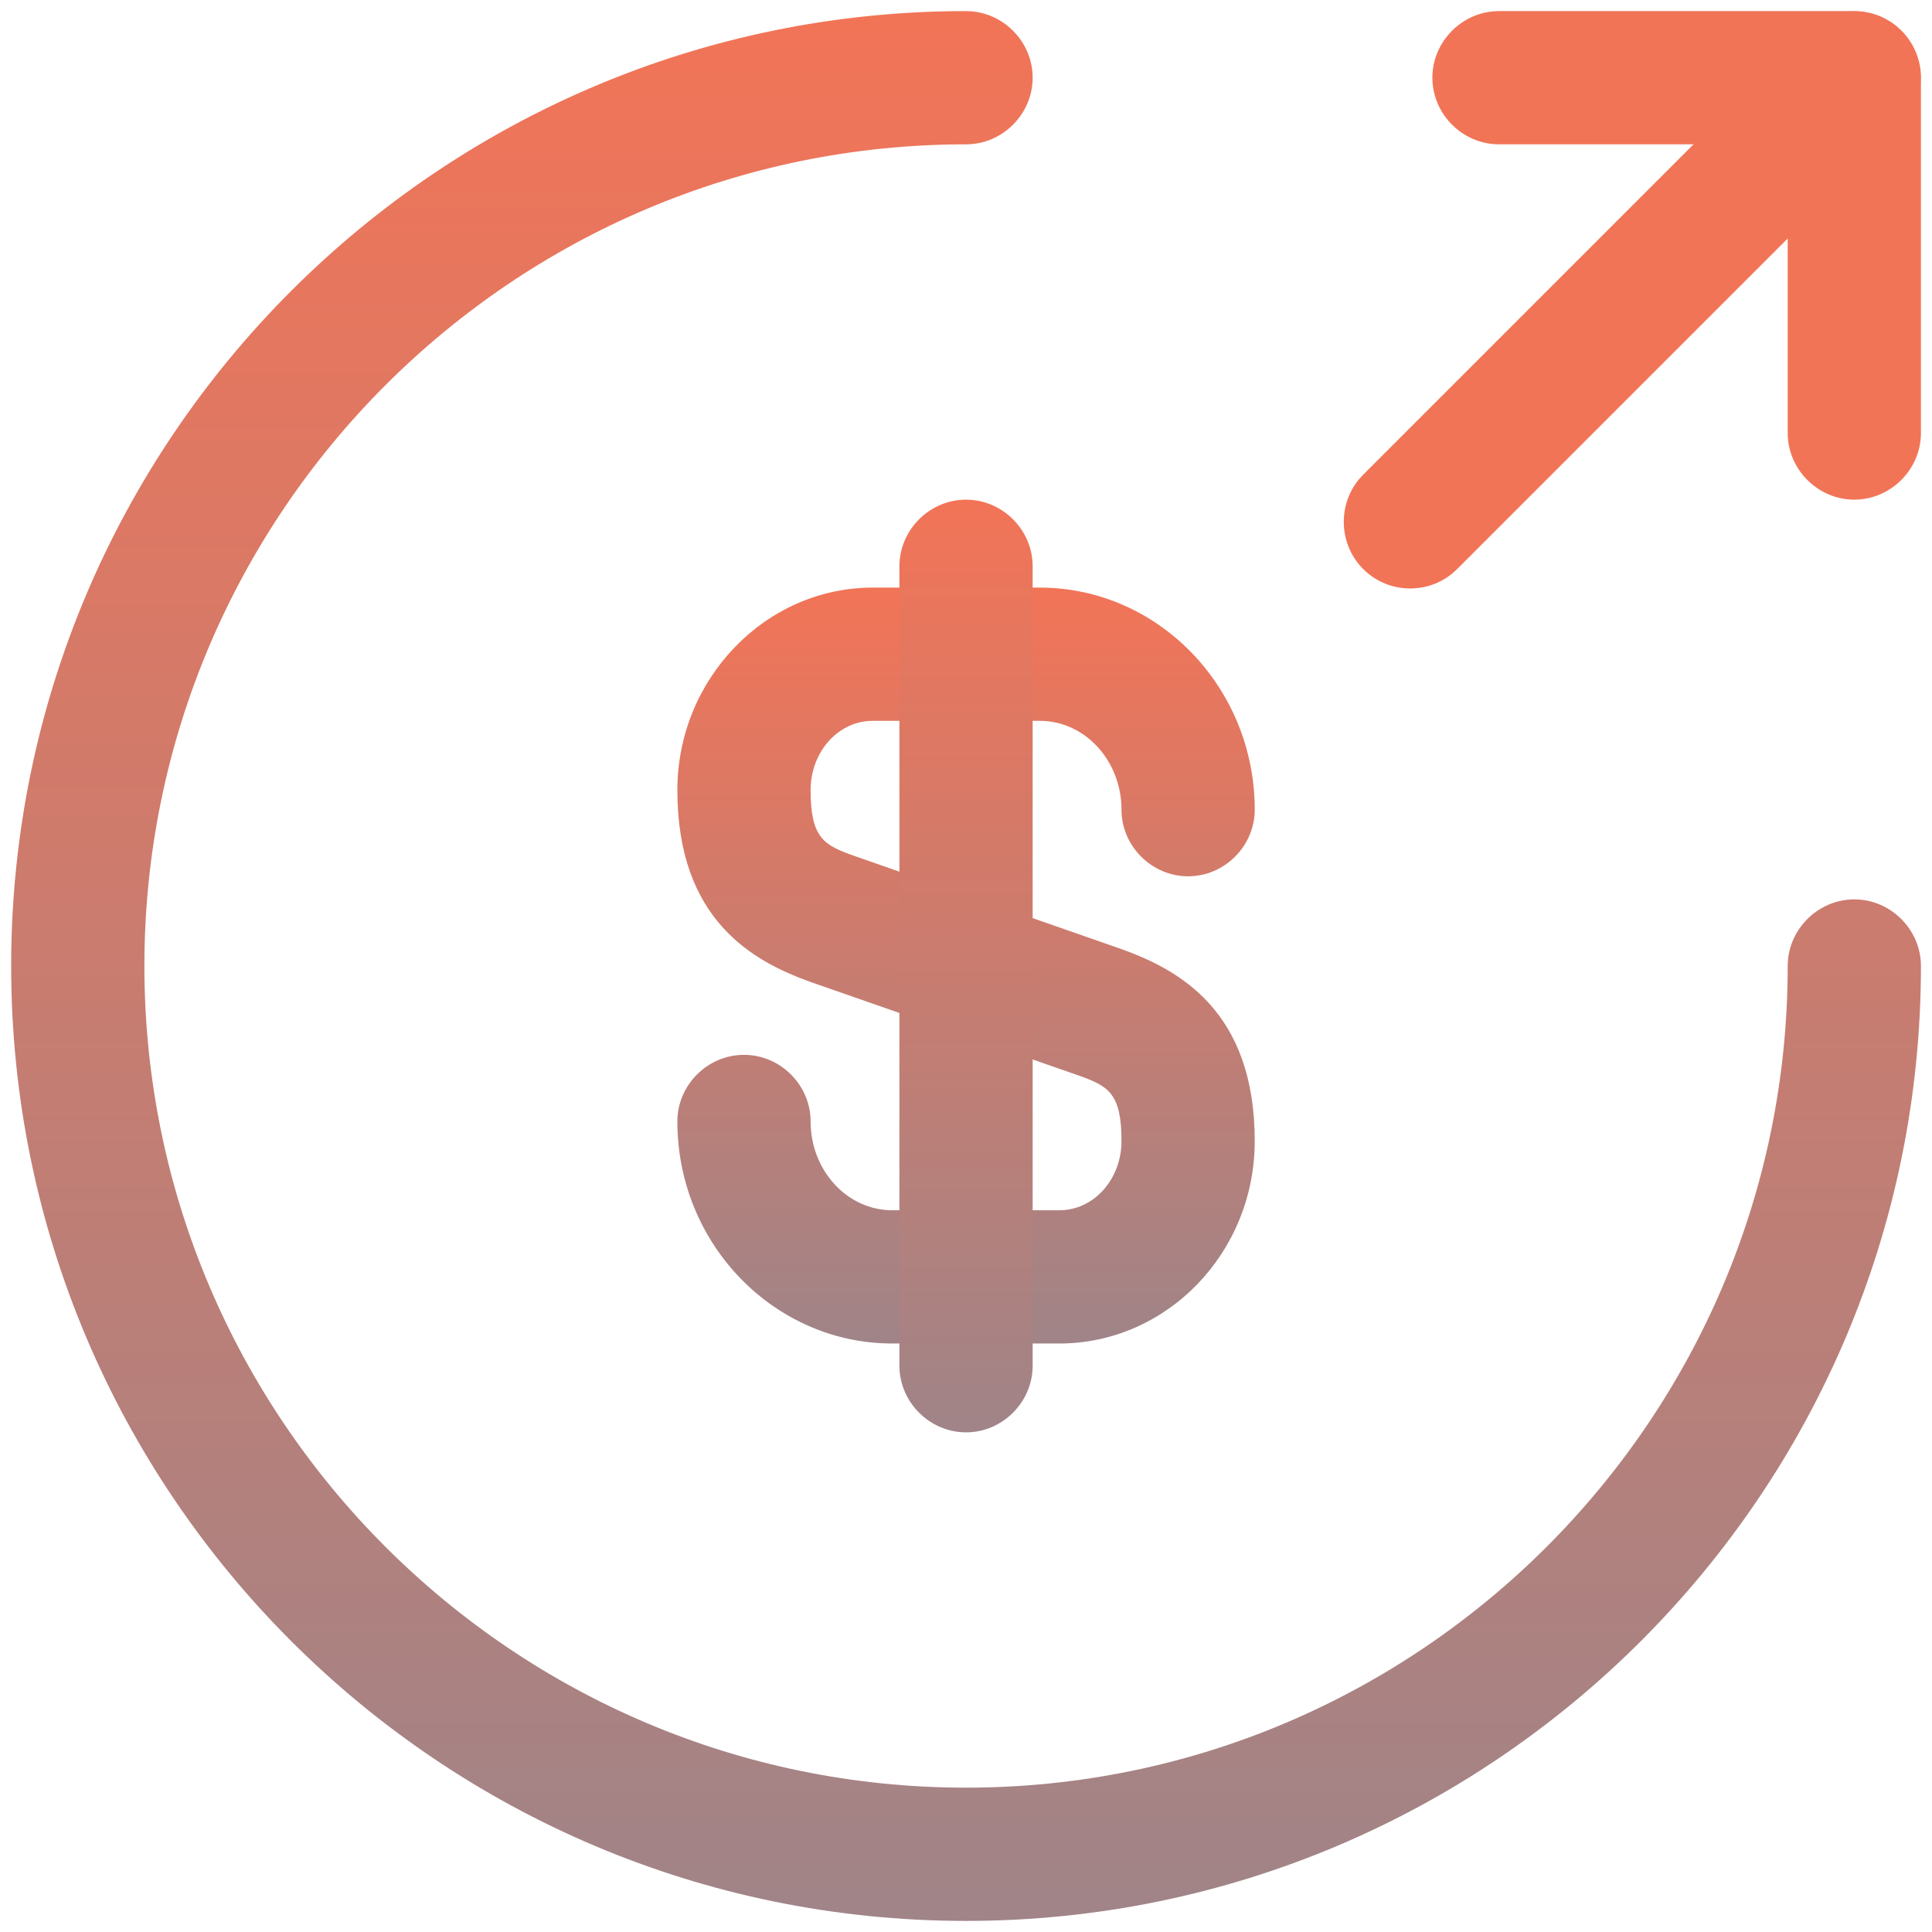 <svg width="58" height="58" viewBox="0 0 58 58" fill="none" xmlns="http://www.w3.org/2000/svg">
<path d="M31.801 40.333H26.788C23.241 40.333 20.335 37.347 20.335 33.667C20.335 32.573 21.241 31.667 22.335 31.667C23.428 31.667 24.335 32.573 24.335 33.667C24.335 35.133 25.428 36.333 26.788 36.333H31.801C32.841 36.333 33.668 35.4 33.668 34.253C33.668 32.813 33.268 32.6 32.361 32.28L24.335 29.48C22.628 28.867 20.335 27.64 20.335 23.72C20.335 20.387 22.975 17.64 26.201 17.64H31.215C34.761 17.64 37.668 20.627 37.668 24.307C37.668 25.4 36.761 26.307 35.668 26.307C34.575 26.307 33.668 25.4 33.668 24.307C33.668 22.84 32.575 21.64 31.215 21.64H26.201C25.161 21.64 24.335 22.573 24.335 23.72C24.335 25.16 24.735 25.373 25.641 25.693L33.668 28.493C35.375 29.107 37.668 30.333 37.668 34.253C37.668 37.613 35.028 40.333 31.801 40.333Z" fill="url(#paint0_linear_13_28685)"/>
<path d="M29.001 43C27.908 43 27.001 42.093 27.001 41V17C27.001 15.907 27.908 15 29.001 15C30.095 15 31.001 15.907 31.001 17V41C31.001 42.093 30.095 43 29.001 43Z" fill="url(#paint1_linear_13_28685)"/>
<path d="M29.001 57.667C13.188 57.667 0.335 44.813 0.335 29C0.335 13.187 13.188 0.333 29.001 0.333C30.095 0.333 31.001 1.24 31.001 2.333C31.001 3.427 30.095 4.333 29.001 4.333C15.401 4.333 4.335 15.4 4.335 29C4.335 42.6 15.401 53.667 29.001 53.667C42.601 53.667 53.668 42.6 53.668 29C53.668 27.907 54.575 27 55.668 27C56.761 27 57.668 27.907 57.668 29C57.668 44.813 44.815 57.667 29.001 57.667Z" fill="url(#paint2_linear_13_28685)"/>
<path d="M55.668 15C54.575 15 53.668 14.093 53.668 13V4.333H45.001C43.908 4.333 43.001 3.427 43.001 2.333C43.001 1.24 43.908 0.333 45.001 0.333H55.668C56.761 0.333 57.668 1.24 57.668 2.333V13C57.668 14.093 56.761 15 55.668 15Z" fill="#F27457"/>
<path d="M42.334 17.666C41.828 17.666 41.321 17.48 40.921 17.08C40.148 16.306 40.148 15.027 40.921 14.253L54.254 0.92C55.028 0.147 56.308 0.147 57.081 0.92C57.854 1.693 57.854 2.973 57.081 3.747L43.748 17.08C43.348 17.48 42.841 17.666 42.334 17.666Z" fill="#F27457"/>
<defs>
<linearGradient id="paint0_linear_13_28685" x1="29.001" y1="17.64" x2="29.001" y2="40.333" gradientUnits="userSpaceOnUse">
<stop stop-color="#F27457"/>
<stop offset="1" stop-color="#A08488"/>
</linearGradient>
<linearGradient id="paint1_linear_13_28685" x1="29.001" y1="15" x2="29.001" y2="43" gradientUnits="userSpaceOnUse">
<stop stop-color="#F27457"/>
<stop offset="1" stop-color="#A08488"/>
</linearGradient>
<linearGradient id="paint2_linear_13_28685" x1="29.001" y1="0.333" x2="29.001" y2="57.667" gradientUnits="userSpaceOnUse">
<stop stop-color="#F27457"/>
<stop offset="1" stop-color="#A08488"/>
</linearGradient>
</defs>
</svg>
